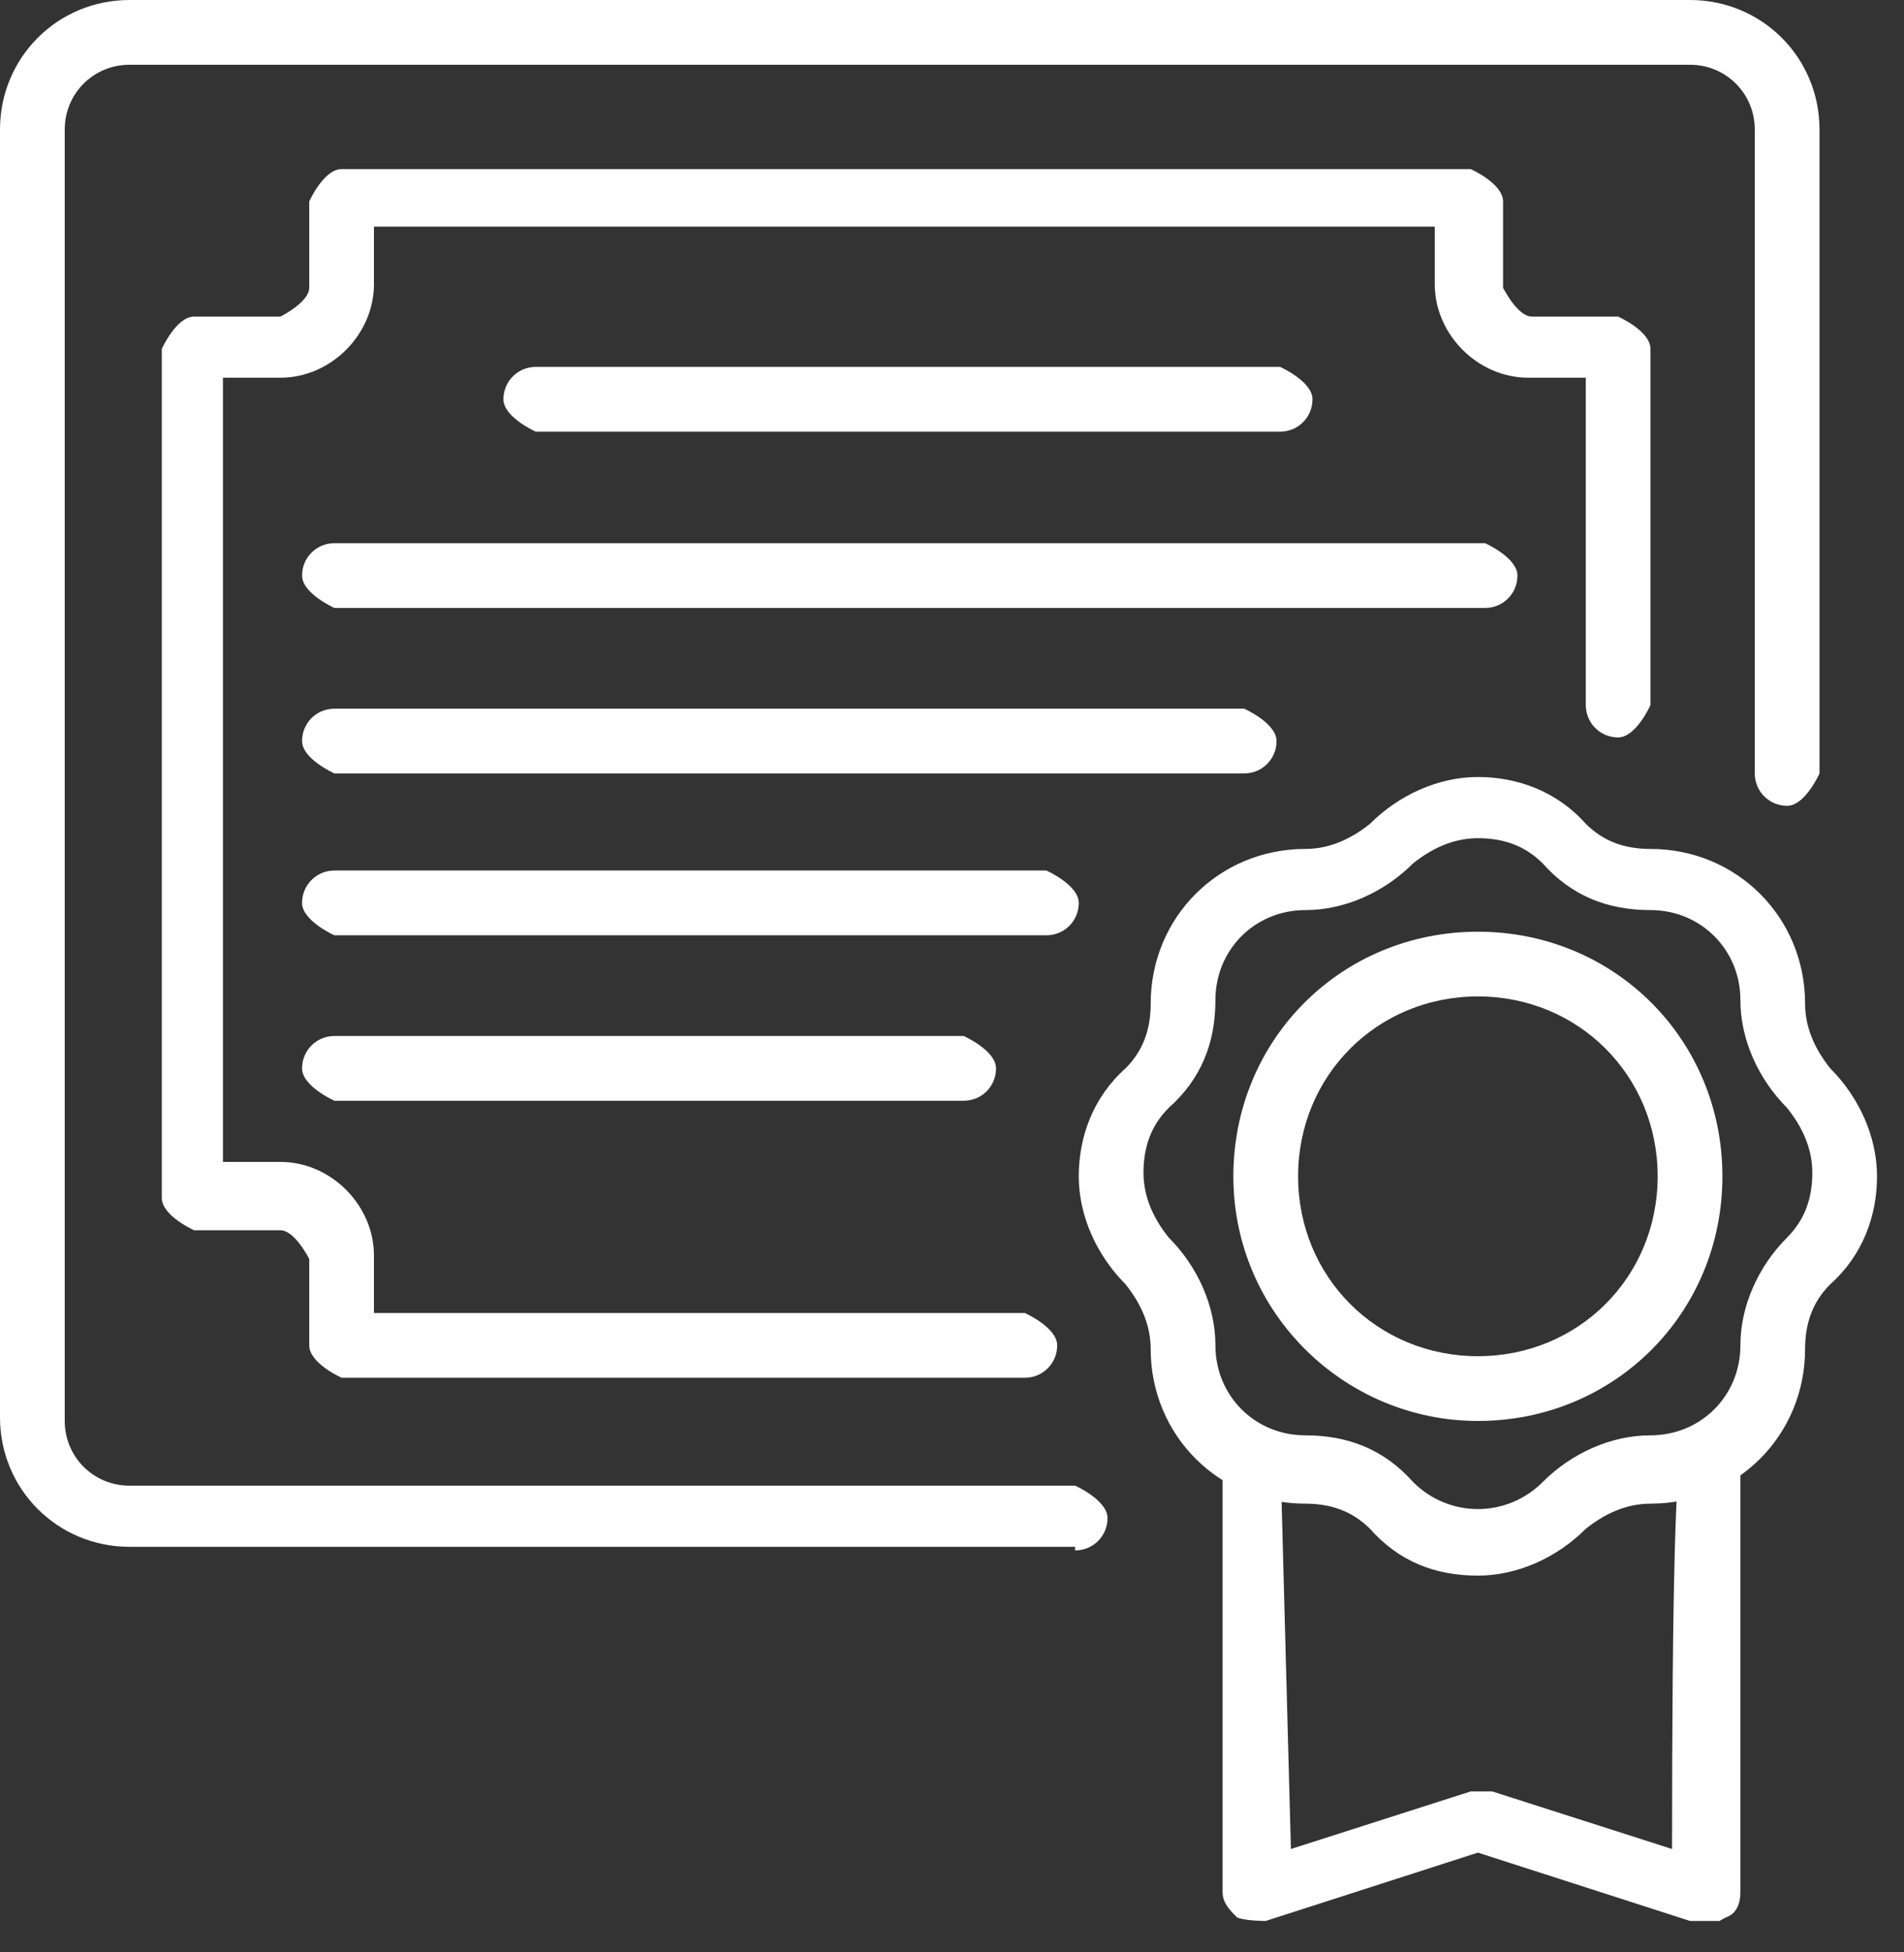 <svg width="40" height="41" viewBox="0 0 40 41" fill="none" xmlns="http://www.w3.org/2000/svg">
<rect x="0" y="0" width="40" height="41" fill="#333333" stroke="none"/>
<g clip-path="url(#clip0_186_29)">
<path d="M22.587 32.483H2.72C1.209 32.483 0 31.275 0 29.764V2.72C0 1.209 1.209 0 2.72 0H35.505C37.016 0 38.225 1.209 38.225 2.72V16.242C38.225 16.242 37.923 16.922 37.545 16.922C37.167 16.922 36.865 16.619 36.865 16.242V2.72C36.865 1.964 36.261 1.36 35.505 1.36H2.72C1.964 1.36 1.36 1.964 1.36 2.72V29.84C1.36 30.595 1.964 31.199 2.72 31.199H22.587C22.587 31.199 23.267 31.502 23.267 31.879C23.267 32.257 22.965 32.559 22.587 32.559V32.483Z" fill="white"/>
<path d="M21.53 28.933H7.177C7.177 28.933 6.497 28.631 6.497 28.253V26.44C6.497 26.44 6.195 25.836 5.892 25.836H4.079C4.079 25.836 3.399 25.534 3.399 25.156V7.328C3.399 7.328 3.702 6.648 4.079 6.648H5.892C5.892 6.648 6.497 6.346 6.497 6.043V4.23C6.497 4.23 6.799 3.551 7.177 3.551H30.897C30.897 3.551 31.577 3.853 31.577 4.23V6.043C31.577 6.043 31.879 6.648 32.181 6.648H33.994C33.994 6.648 34.674 6.95 34.674 7.328V14.806C34.674 14.806 34.372 15.486 33.994 15.486C33.617 15.486 33.315 15.184 33.315 14.806V7.932H32.106C31.048 7.932 30.142 7.026 30.142 5.968V4.759H7.856V5.968C7.856 7.026 6.95 7.932 5.892 7.932H4.684V24.4H5.892C6.95 24.4 7.856 25.307 7.856 26.364V27.573H21.53C21.53 27.573 22.21 27.875 22.21 28.253C22.21 28.631 21.907 28.933 21.53 28.933Z" fill="white"/>
<path d="M26.893 9.065H11.256C11.256 9.065 10.576 8.763 10.576 8.385C10.576 8.008 10.878 7.705 11.256 7.705H26.893C26.893 7.705 27.573 8.008 27.573 8.385C27.573 8.763 27.271 9.065 26.893 9.065Z" fill="white"/>
<path d="M31.124 12.767H7.026C7.026 12.767 6.346 12.465 6.346 12.087C6.346 11.709 6.648 11.407 7.026 11.407H31.199C31.199 11.407 31.879 11.709 31.879 12.087C31.879 12.465 31.577 12.767 31.199 12.767H31.124Z" fill="white"/>
<path d="M26.138 16.242H7.026C7.026 16.242 6.346 15.94 6.346 15.562C6.346 15.184 6.648 14.882 7.026 14.882H26.138C26.138 14.882 26.818 15.184 26.818 15.562C26.818 15.94 26.516 16.242 26.138 16.242Z" fill="white"/>
<path d="M21.983 19.641H7.026C7.026 19.641 6.346 19.339 6.346 18.961C6.346 18.584 6.648 18.281 7.026 18.281H21.983C21.983 18.281 22.663 18.584 22.663 18.961C22.663 19.339 22.361 19.641 21.983 19.641Z" fill="white"/>
<path d="M20.246 23.116H7.026C7.026 23.116 6.346 22.814 6.346 22.436C6.346 22.058 6.648 21.756 7.026 21.756H20.246C20.246 21.756 20.925 22.058 20.925 22.436C20.925 22.814 20.623 23.116 20.246 23.116Z" fill="white"/>
<path d="M31.048 33.088C30.142 33.088 29.386 32.786 28.782 32.106C28.404 31.728 27.951 31.577 27.422 31.577C25.609 31.577 24.174 30.142 24.174 28.329C24.174 27.8 23.947 27.346 23.645 26.969C23.041 26.364 22.663 25.534 22.663 24.703C22.663 23.872 22.965 23.041 23.645 22.436C24.023 22.058 24.174 21.605 24.174 21.076C24.174 19.263 25.609 17.828 27.422 17.828C27.951 17.828 28.404 17.602 28.782 17.299C29.386 16.695 30.217 16.317 31.048 16.317C31.879 16.317 32.71 16.619 33.314 17.299C33.692 17.677 34.145 17.828 34.674 17.828C36.487 17.828 37.922 19.263 37.922 21.076C37.922 21.605 38.149 22.058 38.451 22.436C39.056 23.041 39.433 23.872 39.433 24.703C39.433 25.534 39.131 26.364 38.451 26.969C38.074 27.346 37.922 27.8 37.922 28.329C37.922 30.142 36.487 31.577 34.674 31.577C34.145 31.577 33.692 31.804 33.314 32.106C32.71 32.71 31.879 33.088 31.048 33.088ZM31.048 17.602C30.519 17.602 30.066 17.828 29.688 18.13C29.084 18.735 28.253 19.112 27.422 19.112C26.364 19.112 25.534 19.943 25.534 21.001C25.534 21.907 25.231 22.663 24.551 23.267C24.174 23.645 24.023 24.098 24.023 24.627C24.023 25.156 24.249 25.609 24.551 25.987C25.156 26.591 25.534 27.422 25.534 28.253C25.534 29.311 26.364 30.142 27.422 30.142C28.329 30.142 29.084 30.444 29.688 31.124C30.444 31.879 31.652 31.879 32.408 31.124C33.012 30.519 33.843 30.142 34.674 30.142C35.732 30.142 36.563 29.311 36.563 28.253C36.563 27.422 36.941 26.591 37.545 25.987C37.922 25.609 38.074 25.156 38.074 24.627C38.074 24.098 37.847 23.645 37.545 23.267C36.941 22.663 36.563 21.832 36.563 21.001C36.563 19.943 35.732 19.112 34.674 19.112C33.768 19.112 33.012 18.81 32.408 18.13C32.03 17.753 31.577 17.602 31.048 17.602Z" fill="white"/>
<path d="M31.048 29.84C28.253 29.84 25.911 27.573 25.911 24.703C25.911 21.832 28.178 19.566 31.048 19.566C33.919 19.566 36.185 21.832 36.185 24.703C36.185 27.573 33.919 29.84 31.048 29.84ZM31.048 20.925C28.933 20.925 27.271 22.587 27.271 24.703C27.271 26.818 28.933 28.48 31.048 28.48C33.163 28.48 34.825 26.818 34.825 24.703C34.825 22.587 33.163 20.925 31.048 20.925Z" fill="white"/>
<path d="M35.732 40.34C35.732 40.34 35.581 40.34 35.505 40.34L31.048 38.905L26.591 40.34C26.591 40.34 26.138 40.34 25.987 40.264C25.836 40.113 25.685 39.962 25.685 39.736C25.685 36.412 25.685 31.35 25.685 30.897C25.685 30.671 25.685 30.519 25.911 30.368C26.138 30.142 26.591 30.142 26.893 30.368C26.893 30.368 26.969 33.189 27.12 38.829L30.897 37.62C30.897 37.62 31.199 37.62 31.35 37.62L35.127 38.829C35.127 33.34 35.203 30.519 35.354 30.368C35.354 30.368 36.034 30.142 36.336 30.368C36.487 30.519 36.563 30.746 36.563 30.897C36.563 31.35 36.563 36.412 36.563 39.736C36.563 39.962 36.487 40.189 36.261 40.264C36.109 40.34 36.034 40.416 35.883 40.416L35.732 40.34Z" fill="white"/>
</g>
<defs>
<clipPath id="clip0_186_29">
<rect width="39.509" height="40.34" fill="white"/>
</clipPath>
</defs>
</svg>
